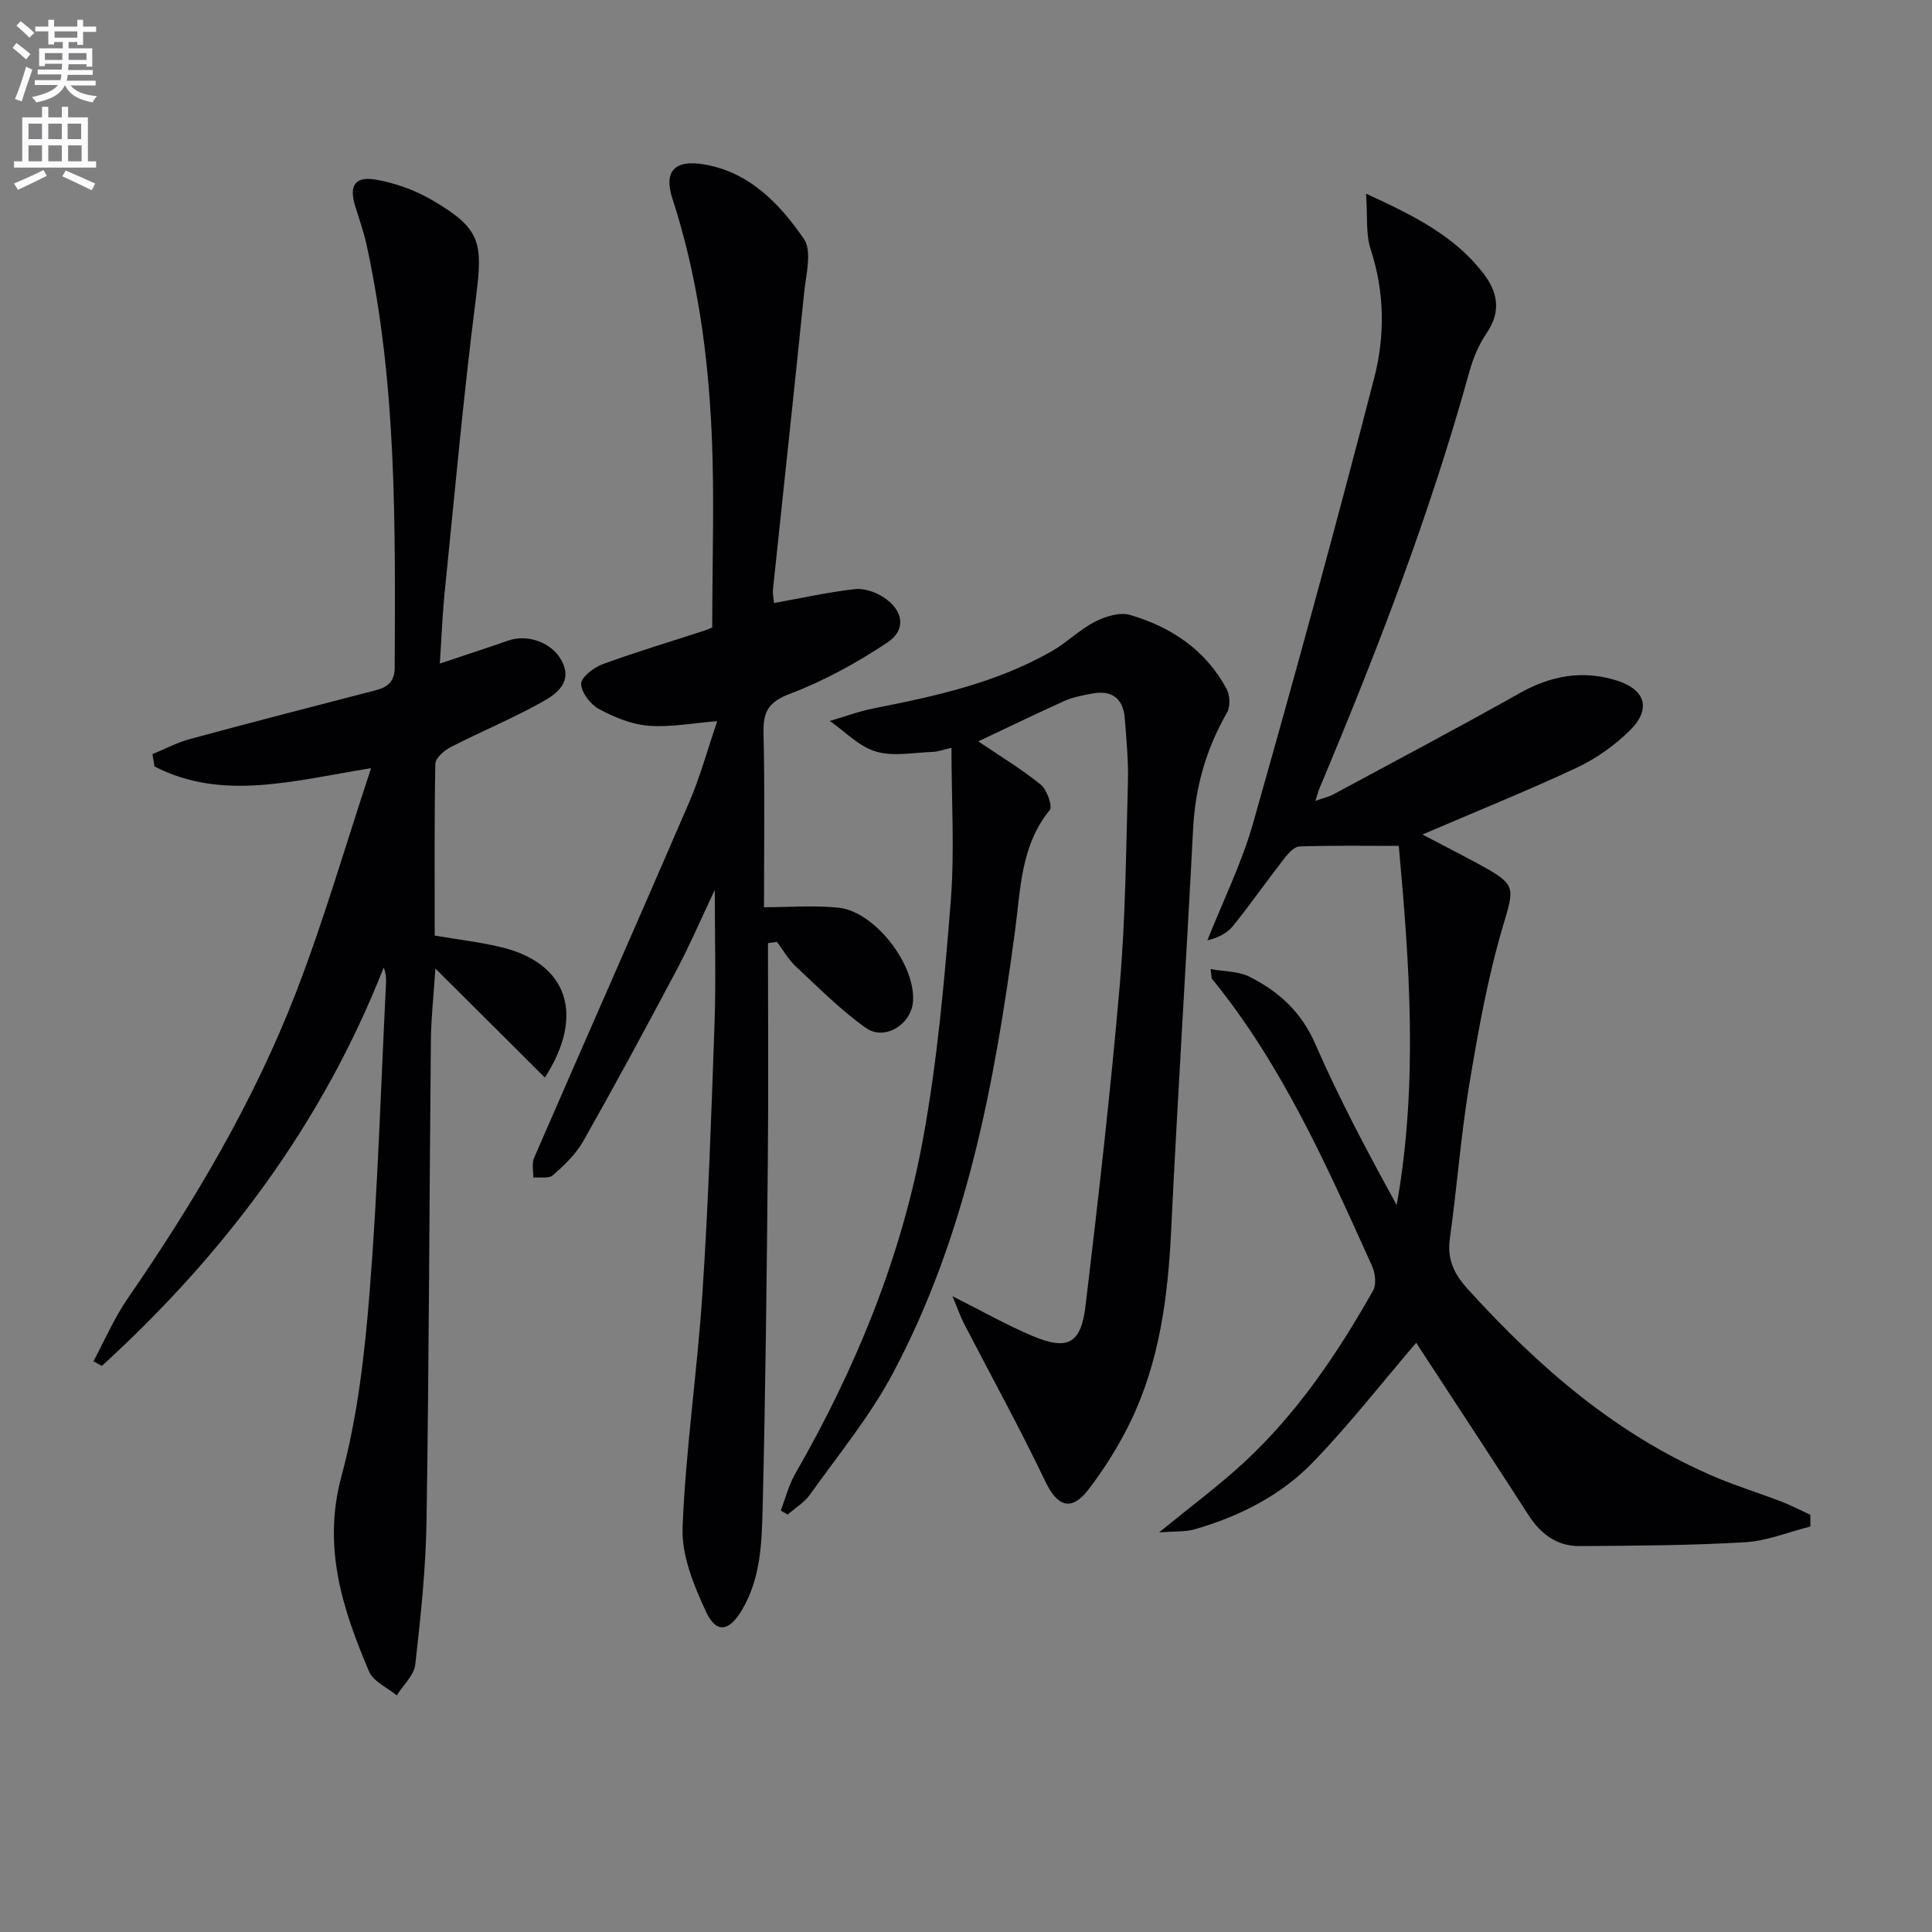 <svg enable-background="new 0 0 400 400" viewBox="0 0 400 400" xmlns="http://www.w3.org/2000/svg"><rect x="0" y="0" width="400" height="400" fill="#808080" stroke="none"/><path d="m2.6 9.9.8-1c.9.7 1.9 1.4 2.9 2.3l-.9 1.1c-1.1-1-2-1.8-2.8-2.4zm.5 10.6c.9-2.1 1.6-4.3 2.3-6.7.4.2.8.4 1.3.6-.7 2.1-1.5 4.3-2.2 6.6zm.3-15.2.9-.9c1 .8 2 1.6 2.8 2.4l-1 1c-.9-.9-1.8-1.7-2.7-2.5zm12.6-1.2h1.2v1.4h2.7v1.1h-2.7v2.7h-1.2v-.6h-1.8v1.3h4.9v3.8h-1.2v-.5h-3.7c0 .4-.1.9-.1 1.2h5.1v1h-5.2c0 .5-.1.9-.2 1.2h6v1h-5.2c1.1 1.3 2.9 2 5.5 2.2-.4.4-.7.8-.9 1.3-2.9-.5-4.8-1.6-5.7-3.5h-.1c-.8 1.7-2.7 2.9-5.9 3.5-.2-.4-.6-.8-.9-1.1 2.8-.6 4.6-1.4 5.4-2.5h-4.8v-1h5.3c.1-.3.2-.7.2-1.2h-4.9v-1h5c0-.4 0-.8.1-1.2h-3.6v.5h-1.2v-3.7h4.9v-1.3h-1.8v.5h-1.2v-2.7h-2.7v-1h2.7v-1.4h1.2v1.4h4.8zm-6.7 8.3h3.6c0-.4 0-.9 0-1.4h-3.6zm1.9-4.6h4.8v-1.3h-4.7v1.3zm6.7 3.2h-3.7v1.4h3.7z" fill="#fbfafc"/><path d="m8.7 22.1h1.3v2.2h2.8v-2.2h1.3v2.2h4.1v9.1h1.7v1.3h-17v-1.3h1.7v-9.1h4.1zm.3 13.1.7 1.2c-1.8.9-3.8 1.9-6 2.9-.2-.4-.5-.8-.8-1.3 2.3-1 4.4-1.9 6.1-2.8zm-3.1-6.4h2.8v-3.2h-2.8zm0 4.6h2.8v-3.3h-2.8zm4.1-4.6h2.8v-3.2h-2.8zm0 4.6h2.8v-3.3h-2.8zm3.6 1.9c2.1.9 4.1 1.8 6.1 2.7l-.7 1.4c-2.2-1.1-4.2-2-6.1-2.9zm3.2-9.7h-2.8v3.2h2.8zm-2.7 7.8h2.8v-3.3h-2.8z" fill="#fbfafc"/><g fill="#010104"><path d="m374.81 316.05c-4.52 1.14-9 3-13.57 3.26-11.39.67-22.82.71-34.24.79-4.68.03-8.03-2.52-10.55-6.43-7.11-11.04-14.33-22.01-21.51-33-.72-1.1-1.43-2.21-1.73-2.67-7.07 8.26-13.79 16.88-21.33 24.7-6.66 6.91-15.22 11.23-24.47 13.91-2.01.59-4.25.4-7.44.66 6.61-5.4 12.28-9.6 17.44-14.35 11.12-10.24 19.49-22.66 26.88-35.73.71-1.26.45-3.58-.2-5.03-9.37-20.75-18.58-41.62-33.14-59.48-.17-.21-.1-.63-.3-2.04 2.89.52 5.75.44 8.01 1.57 6.03 3.02 10.74 7.26 13.62 13.85 4.97 11.39 10.81 22.39 16.89 33.43 4.51-25.25 2.61-50.41.43-74.36-6.88 0-13.73-.11-20.56.12-1.09.04-2.35 1.45-3.17 2.51-3.57 4.59-6.9 9.36-10.54 13.89-1.23 1.53-3.11 2.53-5.35 3.03 3.2-8.08 7.11-15.96 9.47-24.29 8.69-30.63 17.11-61.34 25.07-92.16 2.24-8.66 2.17-17.73-.74-26.61-1.04-3.19-.62-6.85-.95-11.52 10.13 4.63 18.36 8.83 24.24 16.44 2.96 3.83 3.82 7.86.77 12.35-1.65 2.42-2.86 5.29-3.64 8.14-8.16 29.51-19.17 57.99-31.01 86.17-.26.61-.41 1.26-.84 2.6 1.56-.55 2.73-.8 3.74-1.35 12.88-6.94 25.81-13.78 38.56-20.95 6.45-3.63 13.02-4.82 20.06-2.61 6 1.88 7.22 5.92 2.71 10.36-3.14 3.09-6.95 5.81-10.94 7.68-10.32 4.83-20.9 9.09-31.99 13.85 3.8 1.99 7.66 3.95 11.47 6.02 8.23 4.47 7.61 4.76 5.06 13.46-3.1 10.59-5.04 21.56-6.85 32.46-1.73 10.47-2.51 21.1-3.98 31.63-.61 4.35.78 7.33 3.73 10.58 14.8 16.31 31.14 30.48 51.71 39.09 4.28 1.79 8.74 3.16 13.07 4.82 2.09.8 4.08 1.85 6.12 2.79 0 .8 0 1.61-.01 2.42z"/><path d="m91.06 137.39c5.42-1.82 9.82-3.25 14.19-4.77 3.99-1.39 9 .38 11.02 4.15 2.34 4.35-.93 6.83-3.82 8.45-6.2 3.48-12.82 6.22-19.16 9.47-1.34.69-3.13 2.26-3.16 3.46-.22 11.81-.13 23.62-.13 35.55 4.89.84 9.51 1.35 13.98 2.46 13.43 3.31 17.24 13.87 8.83 26.94-7.36-7.33-14.54-14.48-22.67-22.58-.38 5.85-.89 10.38-.93 14.91-.32 33.14-.39 66.27-.9 99.41-.15 9.94-1.21 19.88-2.33 29.77-.26 2.25-2.5 4.27-3.83 6.4-1.97-1.63-4.86-2.87-5.75-4.96-5.47-12.88-9.68-25.68-5.71-40.38 3.35-12.41 4.83-25.46 5.85-38.32 1.68-21.21 2.32-42.51 3.38-63.77.05-.99.01-1.99-.48-3.27-12.72 32.4-32.96 59.3-58.35 82.49-.58-.32-1.17-.64-1.75-.96 2.33-4.33 4.29-8.92 7.06-12.95 13.82-20.06 26.22-40.94 34.99-63.68 5.7-14.79 10.11-30.09 15.44-46.17-16.17 2.61-30.82 6.87-44.84-.35-.14-.85-.28-1.7-.43-2.55 2.57-1.06 5.07-2.4 7.73-3.12 12.81-3.47 25.65-6.79 38.5-10.11 2.55-.66 3.92-1.84 3.93-4.76.11-29.27.47-58.56-5.81-87.4-.6-2.75-1.55-5.42-2.38-8.11-1.3-4.23-.03-6.23 4.39-5.43 3.99.72 8.06 2.17 11.55 4.22 10.1 5.93 10.55 8.68 9.06 20.31-2.61 20.42-4.43 40.94-6.52 61.43-.43 4.4-.59 8.86-.95 14.22z"/><path d="m159 195.26c0 15.12.12 30.25-.03 45.37-.23 23.81-.48 47.62-1.07 71.43-.18 7.23-.37 14.65-4.28 21.26-2.63 4.45-5.29 4.99-7.44.38-2.53-5.44-5.09-11.66-4.86-17.43.64-16.24 3.06-32.4 4.12-48.64 1.22-18.59 1.85-37.22 2.5-55.84.3-8.76.05-17.54.05-27.55-2.92 6.17-5.21 11.52-7.93 16.64-6.3 11.87-12.69 23.7-19.31 35.4-1.52 2.68-3.92 4.96-6.26 7.03-.84.75-2.69.37-4.08.5.03-1.36-.34-2.91.16-4.07 10.65-24.53 21.48-48.97 32.07-73.52 2.33-5.4 3.88-11.14 5.86-16.91-5.22.41-9.79 1.31-14.25.95-3.5-.29-7.09-1.76-10.23-3.46-1.76-.95-3.66-3.4-3.7-5.21-.03-1.35 2.59-3.39 4.41-4.06 6.97-2.56 14.1-4.68 21.17-6.99.78-.26 1.53-.63 1.56-.64 0-13.69.48-27-.12-40.25-.74-16.45-2.98-32.72-8.12-48.52-1.87-5.74.51-8.11 6.55-7.09 9.42 1.58 15.66 8.17 20.66 15.41 1.75 2.53.44 7.4.06 11.16-2.08 20.47-4.31 40.92-6.45 61.38-.1.95.13 1.93.21 2.86 5.69-1.02 11.19-2.25 16.75-2.88 1.92-.22 4.3.62 5.98 1.72 4.09 2.69 4.7 6.72.71 9.36-6.31 4.18-13.09 7.93-20.14 10.59-4.54 1.72-5.58 3.81-5.47 8.2.28 11.8.1 23.61.1 35.99 5.38 0 10.46-.43 15.44.1 7.57.81 16.02 11.88 15.4 19.48-.39 4.72-5.87 8.16-9.76 5.4-5.23-3.7-9.8-8.34-14.51-12.73-1.54-1.43-2.6-3.37-3.89-5.07-.62.08-1.24.17-1.86.25z"/><path d="m202.55 153.49c4.53 3.07 8.95 5.73 12.92 8.96 1.29 1.05 2.5 4.48 1.86 5.28-6.03 7.38-6.02 16.43-7.18 25.01-4.25 31.73-10.09 63.05-25.32 91.64-4.73 8.88-11.26 16.81-17.13 25.06-1.17 1.64-3.06 2.77-4.62 4.13-.48-.28-.96-.55-1.44-.83.99-2.56 1.67-5.3 3.03-7.66 12.52-21.79 21.98-44.84 26.48-69.54 2.94-16.12 4.39-32.56 5.69-48.92.82-10.37.15-20.87.15-31.8-1.71.39-2.76.81-3.83.85-3.96.13-8.18 1.01-11.81-.07-3.5-1.03-6.38-4.13-9.54-6.33 3.02-.88 6-2 9.08-2.61 12.73-2.5 25.37-5.28 36.79-11.79 3.14-1.79 5.79-4.48 8.99-6.13 2.14-1.1 5.13-2.05 7.27-1.43 8.56 2.49 15.7 7.28 20.03 15.36.7 1.3.78 3.64.07 4.87-4.31 7.49-6.58 15.43-7.02 24.07-1.43 27.73-3.21 55.44-4.55 83.18-.66 13.72-2.4 27.16-8.45 39.63-2.38 4.9-5.34 9.62-8.65 13.95-3.57 4.67-6.48 3.53-8.96-1.68-5.27-11.05-11.2-21.78-16.82-32.65-.75-1.45-1.28-3.01-2.4-5.68 6.36 3.2 11.27 5.99 16.44 8.18 7.37 3.13 10.17 1.76 11.12-6.2 2.64-22.09 5.17-44.2 7.08-66.36 1.2-13.9 1.3-27.9 1.69-41.86.13-4.47-.3-8.96-.65-13.43-.32-4.1-2.71-5.87-6.75-5.1-1.95.37-3.96.74-5.76 1.54-5.86 2.64-11.65 5.46-17.81 8.36z"/></g></svg>